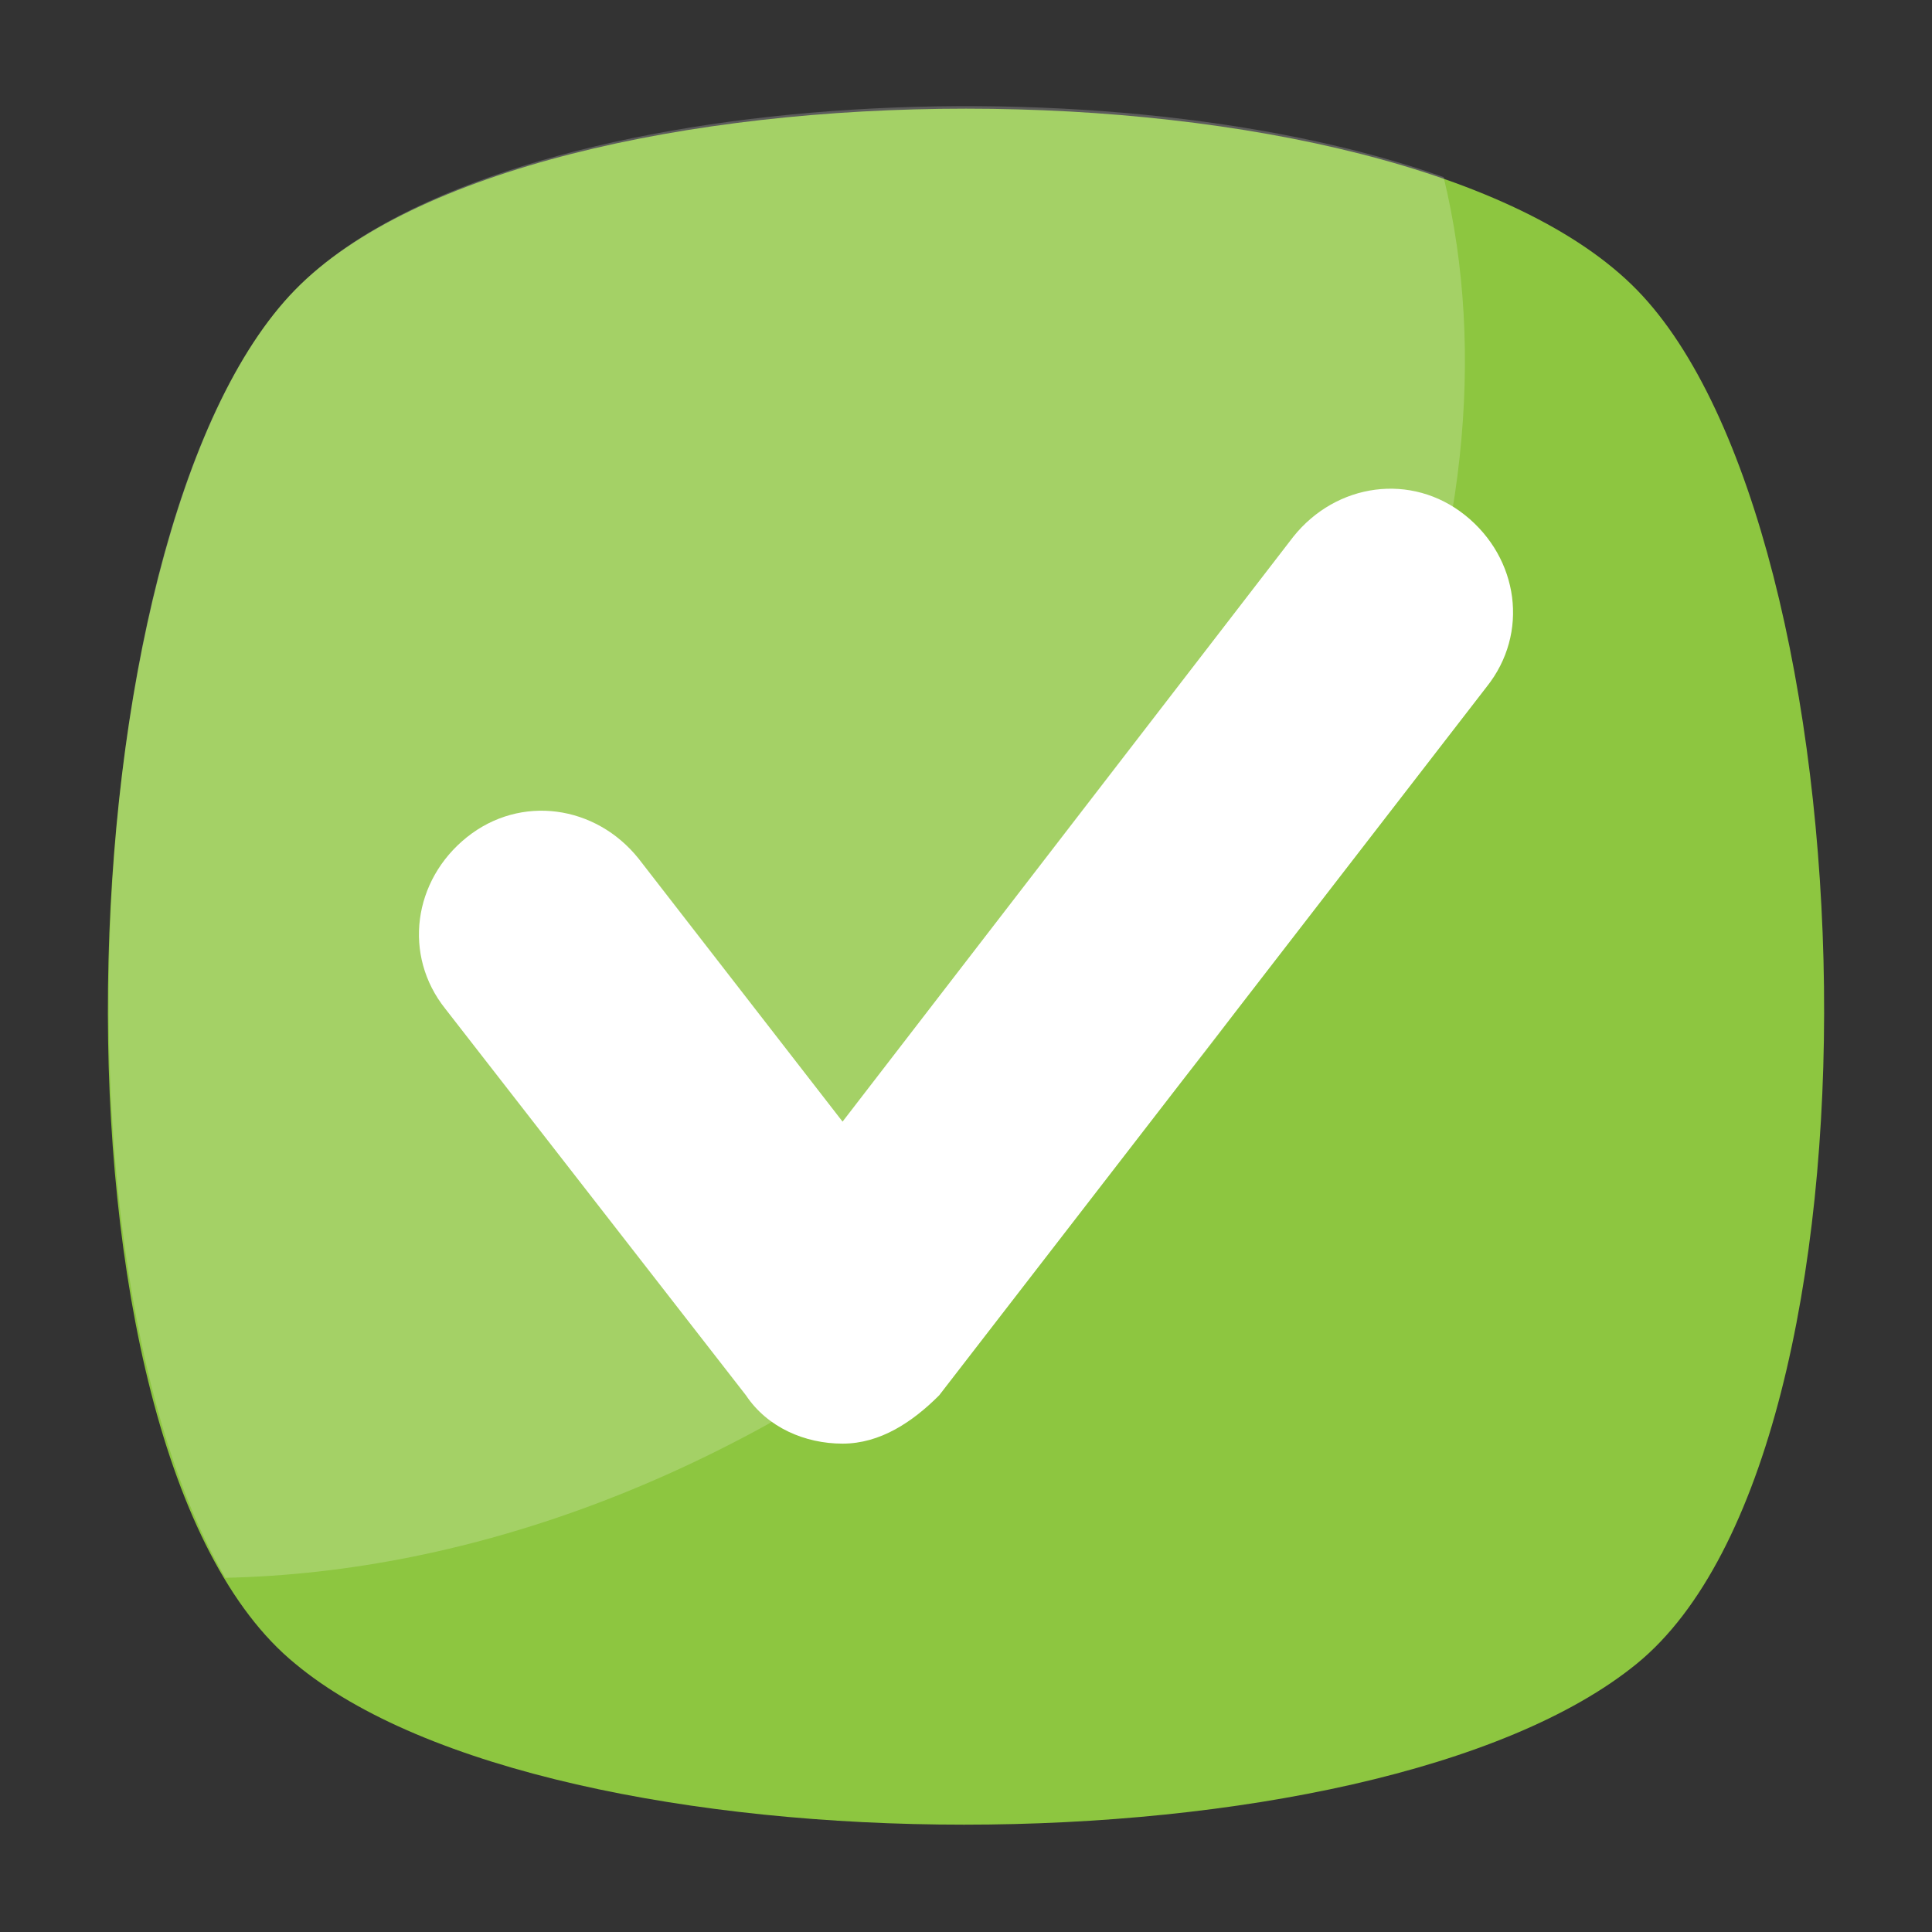<svg xmlns="http://www.w3.org/2000/svg" xmlns:xlink="http://www.w3.org/1999/xlink" id="Layer_1" viewBox="0 0 36 36"><rect x="0" y="0" width="36" height="36" fill="#333333" stroke="none"/><g><g><g><g><g><g><g><path d="M30.5 31c-4.9 4-20.2 4-25 0-4.9-4-4.4-21.1.0-25.6s20.6-4.5 25 0S35.4 27 30.5 31z" fill="#8dc640"/></g></g></g></g></g><g opacity=".2"><g><g><g><path d="M18.1 24c-4.4 3.5-9.3 5.3-13.9 5.4-3.4-5.8-2.7-19.9 1.3-24C9.1 1.7 20.4 1 26.9 3.3c1.6 6.6-1.7 15-8.8 20.7z" fill="#fff"/></g></g></g></g></g><g><g><g><g><g><path d="M15.7 26.9c-.7.0-1.4-.3-1.8-.9l-5.6-7.2c-.8-1-.6-2.4.4-3.2s2.4-.6 3.2.4l3.8 4.9L24.1 10c.8-1 2.2-1.2 3.2-.4 1 .8 1.2 2.2.4 3.2L17.5 26C17 26.5 16.4 26.9 15.7 26.9z" fill="#fff"/></g></g></g></g></g></g></svg>